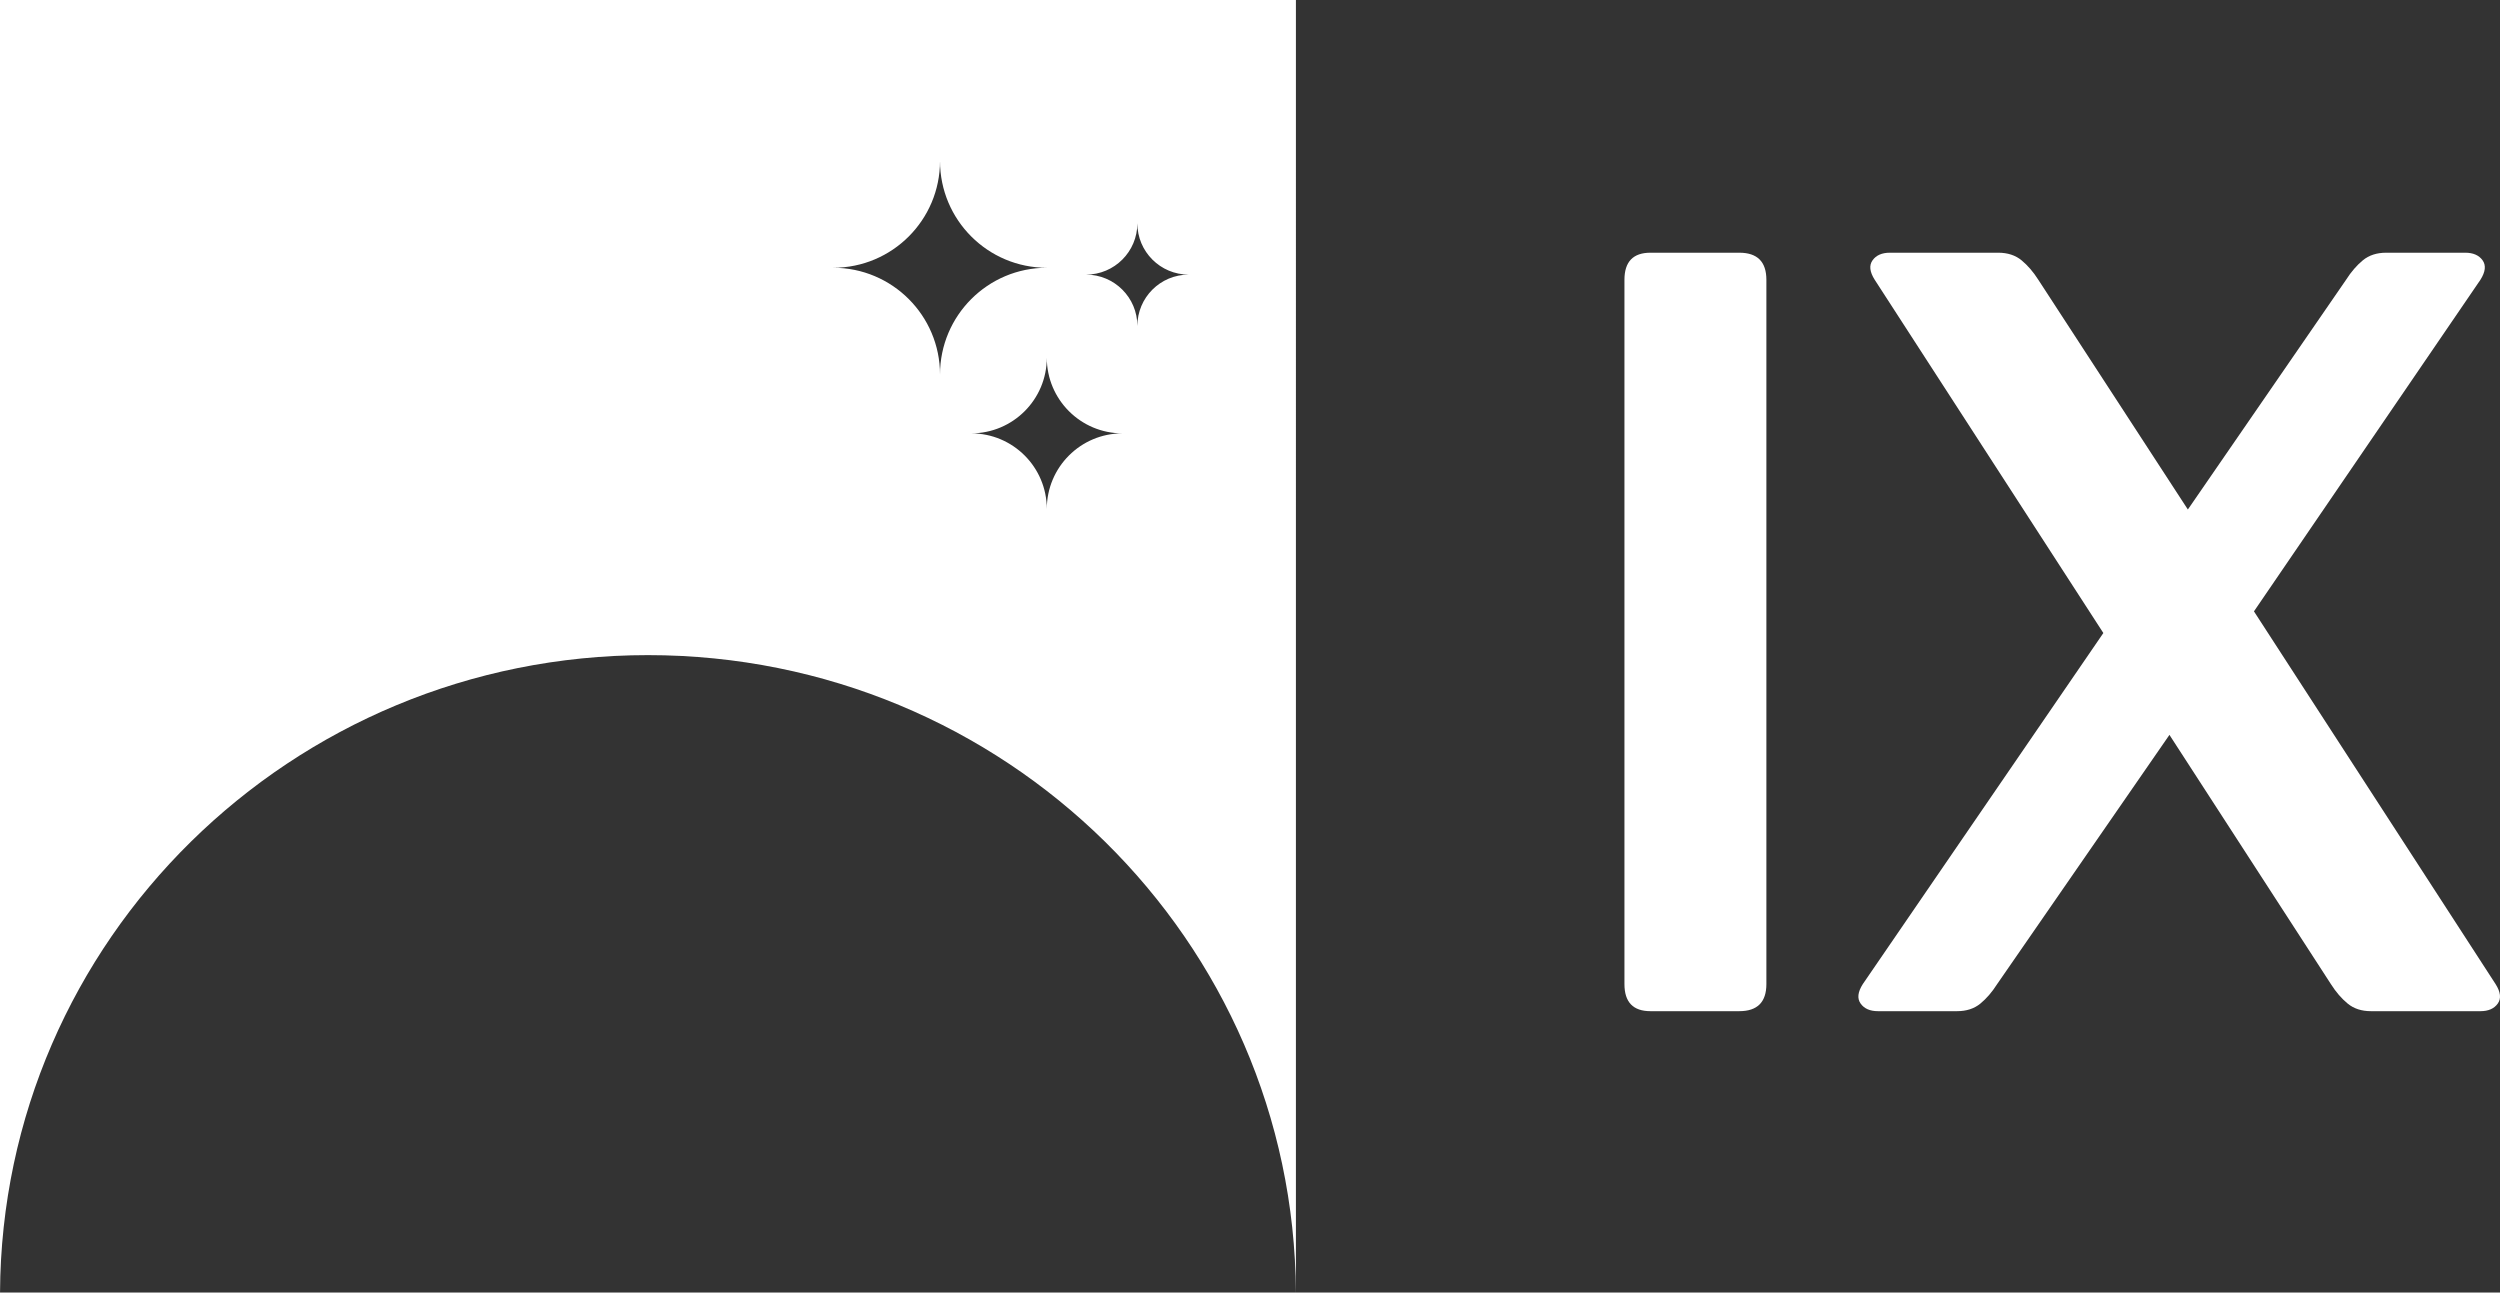 <?xml version="1.0" encoding="UTF-8"?>
<svg id="_레이어_2" data-name="레이어 2" xmlns="http://www.w3.org/2000/svg" viewBox="0 0 1799.69 930.48">
  <rect x="0" y="0" width="1799.69" height="930.48" fill="#333333" stroke="none"/>
  <defs>
    <style>
      .cls-1 {
        fill: #fff;
      }
    </style>
  </defs>
  <g id="Ebene_1" data-name="Ebene 1">
    <g>
      <path class="cls-1" d="M0,0v930.48h.02c1.31-253.65,209.63-458.87,466.43-458.87s465.12,205.22,466.43,458.87h.02V0H0ZM599.82,192.76c42.46,0,76.87-34.42,76.87-76.87,0,42.46,34.42,76.87,76.87,76.87-42.46,0-76.87,34.42-76.87,76.87,0-42.46-34.42-76.87-76.87-76.87ZM753.57,366.4c0-30.07-24.37-54.44-54.44-54.44,30.07,0,54.44-24.37,54.44-54.44,0,30.07,24.37,54.44,54.44,54.44-30.07,0-54.44,24.37-54.44,54.44ZM818.76,234.62c0-20.4-16.54-36.93-36.93-36.93,20.4,0,36.93-16.54,36.93-36.93,0,20.4,16.54,36.93,36.93,36.93-20.4,0-36.93,16.54-36.93,36.93Z"/>
      <g>
        <path class="cls-1" d="M1169.4,201.42c0-12.99,6.24-19.5,18.72-19.5h63.96c12.99,0,19.5,6.51,19.5,19.5v507c0,13-6.51,19.5-19.5,19.5h-63.96c-12.48,0-18.72-6.5-18.72-19.5V201.42Z"/>
        <path class="cls-1" d="M1561.73,529.02l-124.02,179.4c-3.64,5.73-7.68,10.41-12.09,14.04-4.42,3.64-10.02,5.46-16.77,5.46h-56.94c-5.73,0-9.88-1.82-12.48-5.46-2.61-3.63-2.08-8.31,1.56-14.04l173.16-252.72-164.58-254.28c-3.64-5.72-4.17-10.4-1.56-14.04,2.6-3.63,6.75-5.46,12.48-5.46h78c6.75,0,12.35,1.83,16.77,5.46,4.41,3.64,8.45,8.32,12.09,14.04l107.64,165.36,113.88-165.36c3.63-5.72,7.67-10.4,12.09-14.04,4.41-3.63,10.01-5.46,16.77-5.46h56.94c5.72,0,9.87,1.83,12.48,5.46,2.6,3.64,2.07,8.32-1.56,14.04l-163.02,238.68,173.94,268.32c3.63,5.73,4.16,10.41,1.56,14.04-2.61,3.64-6.76,5.46-12.48,5.46h-78.78c-6.76,0-12.36-1.82-16.77-5.46-4.42-3.63-8.46-8.31-12.09-14.04l-116.22-179.4Z"/>
      </g>
    </g>
  </g>
</svg>